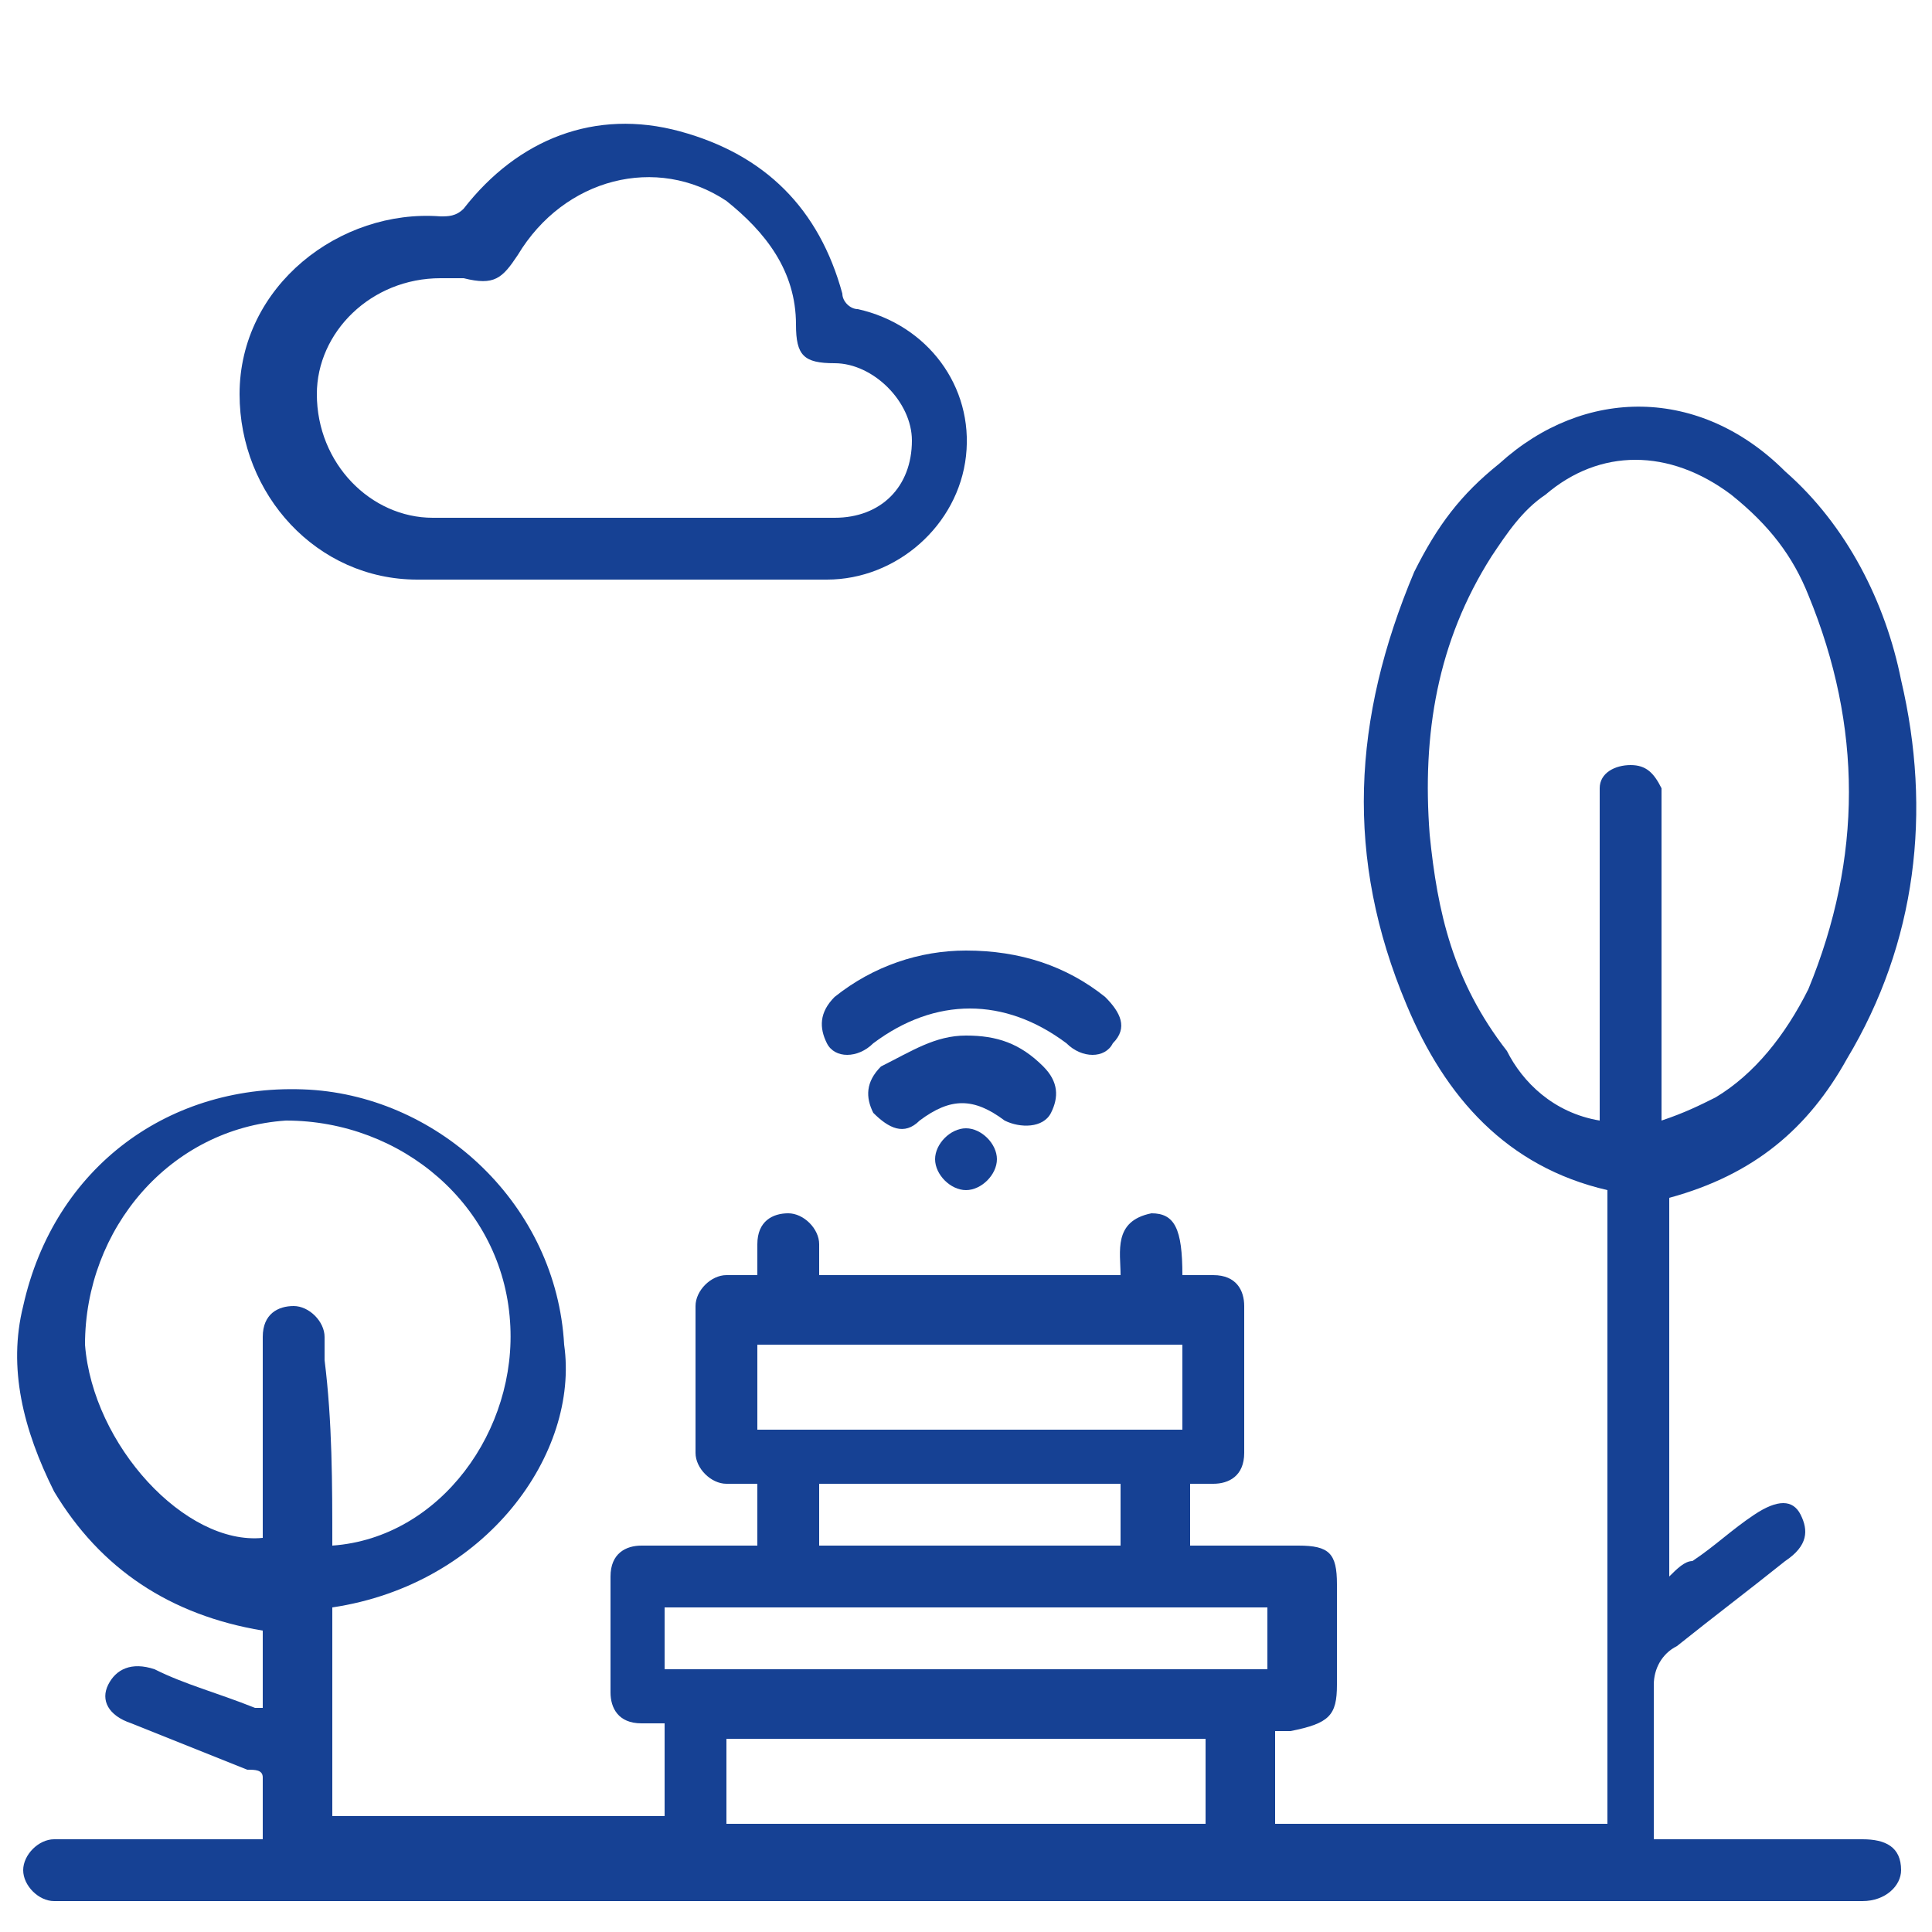<?xml version="1.0" encoding="utf-8"?>
<!-- Generator: Adobe Illustrator 19.0.0, SVG Export Plug-In . SVG Version: 6.00 Build 0)  -->
<svg version="1.1" id="Layer_1" xmlns="http://www.w3.org/2000/svg" xmlns:xlink="http://www.w3.org/1999/xlink" x="0px" y="0px"
	 viewBox="-583 408.9 25 25" style="enable-background:new -583 408.9 25 25;" xml:space="preserve">
<style type="text/css">
	.st0{fill:#164194;}
</style>
<g>
	<path class="st0" d="M-578.7,429.7c0,0.9,0,1.8,0,2.7c1.4,0,2.8,0,4.3,0c0-0.4,0-0.8,0-1.2c-0.1,0-0.2,0-0.3,0
		c-0.3,0-0.4-0.2-0.4-0.4c0-0.5,0-1,0-1.5c0-0.3,0.2-0.4,0.4-0.4c0.5,0,1,0,1.5,0c0-0.3,0-0.5,0-0.8c-0.1,0-0.2,0-0.4,0
		c-0.2,0-0.4-0.2-0.4-0.4c0-0.6,0-1.3,0-1.9c0-0.2,0.2-0.4,0.4-0.4c0.1,0,0.2,0,0.4,0c0-0.1,0-0.2,0-0.4c0-0.3,0.2-0.4,0.4-0.4
		c0.2,0,0.4,0.2,0.4,0.4c0,0.1,0,0.2,0,0.4c1.3,0,2.6,0,3.9,0c0-0.3-0.1-0.7,0.4-0.8c0.3,0,0.4,0.2,0.4,0.8c0.1,0,0.2,0,0.4,0
		c0.3,0,0.4,0.2,0.4,0.4c0,0.6,0,1.3,0,1.9c0,0.3-0.2,0.4-0.4,0.4c-0.1,0-0.2,0-0.3,0c0,0.3,0,0.5,0,0.8c0.5,0,0.9,0,1.4,0
		c0.4,0,0.5,0.1,0.5,0.5c0,0.4,0,0.8,0,1.3c0,0.4-0.1,0.5-0.6,0.6c-0.1,0-0.1,0-0.2,0c0,0.4,0,0.8,0,1.2c1.4,0,2.8,0,4.3,0
		c0-2.7,0-5.5,0-8.2c-1.3-0.3-2.1-1.2-2.6-2.4c-0.8-1.9-0.7-3.7,0.1-5.6c0.3-0.6,0.6-1,1.1-1.4c1.1-1,2.6-1,3.7,0.1
		c0.8,0.7,1.3,1.7,1.5,2.7c0.4,1.7,0.2,3.4-0.7,4.9c-0.5,0.9-1.2,1.5-2.3,1.8c0,1.6,0,3.2,0,4.9c0.1-0.1,0.2-0.2,0.3-0.2
		c0.3-0.2,0.5-0.4,0.8-0.6c0.3-0.2,0.5-0.2,0.6,0c0.1,0.2,0.1,0.4-0.2,0.6c-0.5,0.4-0.9,0.7-1.4,1.1c-0.2,0.1-0.3,0.3-0.3,0.5
		c0,0.7,0,1.3,0,2c0.6,0,1.1,0,1.6,0c0.4,0,0.7,0,1.1,0c0.3,0,0.5,0.1,0.5,0.4c0,0.2-0.2,0.4-0.5,0.4c-0.1,0-0.3,0-0.4,0
		c-7.6,0-15.2,0-22.8,0c-0.1,0-0.2,0-0.2,0c-0.2,0-0.4-0.2-0.4-0.4c0-0.2,0.2-0.4,0.4-0.4c0.6,0,1.3,0,1.9,0c0.3,0,0.5,0,0.8,0
		c0-0.3,0-0.6,0-0.8c0-0.1-0.1-0.1-0.2-0.1c-0.5-0.2-1-0.4-1.5-0.6c-0.3-0.1-0.4-0.3-0.3-0.5c0.1-0.2,0.3-0.3,0.6-0.2
		c0.4,0.2,0.8,0.3,1.3,0.5c0,0,0,0,0.1,0c0-0.3,0-0.6,0-1c-1.2-0.2-2.1-0.8-2.7-1.8c-0.4-0.8-0.6-1.6-0.4-2.4
		c0.4-1.8,1.9-2.9,3.7-2.8c1.7,0.1,3.2,1.5,3.3,3.3C-575.5,427.7-576.7,429.4-578.7,429.7z M-562.3,423.4c0-0.1,0-0.2,0-0.3
		c0-1.3,0-2.5,0-3.8c0-0.1,0-0.1,0-0.2c0-0.2,0.2-0.3,0.4-0.3c0.2,0,0.3,0.1,0.4,0.3c0,0.1,0,0.1,0,0.2c0,1.3,0,2.5,0,3.8
		c0,0.1,0,0.2,0,0.3c0.3-0.1,0.5-0.2,0.7-0.3c0.5-0.3,0.9-0.8,1.2-1.4c0.7-1.7,0.7-3.4,0-5.1c-0.2-0.5-0.5-0.9-1-1.3
		c-0.8-0.6-1.7-0.6-2.4,0c-0.3,0.2-0.5,0.5-0.7,0.8c-0.7,1.1-0.9,2.3-0.8,3.6c0.1,1,0.3,1.9,1,2.8
		C-563.3,422.9-562.9,423.3-562.3,423.4z M-578.7,428.9c1.4-0.1,2.4-1.5,2.3-2.9c-0.1-1.5-1.4-2.6-2.9-2.6c-1.5,0.1-2.6,1.4-2.6,2.9
		c0.1,1.3,1.3,2.6,2.3,2.5c0-0.3,0-0.6,0-0.9c0-0.6,0-1.1,0-1.7c0-0.3,0.2-0.4,0.4-0.4c0.2,0,0.4,0.2,0.4,0.4c0,0.1,0,0.2,0,0.3
		C-578.7,427.3-578.7,428.1-578.7,428.9z M-573.6,432.5c2.1,0,4.2,0,6.2,0c0-0.4,0-0.8,0-1.1c-2.1,0-4.2,0-6.2,0
		C-573.6,431.7-573.6,432.1-573.6,432.5z M-573.2,427.4c1.8,0,3.6,0,5.5,0c0-0.4,0-0.8,0-1.1c-1.8,0-3.6,0-5.5,0
		C-573.2,426.6-573.2,427-573.2,427.4z M-566.6,429.7c-2.6,0-5.2,0-7.8,0c0,0.3,0,0.5,0,0.8c2.6,0,5.2,0,7.8,0
		C-566.6,430.2-566.6,430-566.6,429.7z M-572.4,428.9c1.3,0,2.6,0,3.9,0c0-0.3,0-0.5,0-0.8c-1.3,0-2.6,0-3.9,0
		C-572.4,428.4-572.4,428.7-572.4,428.9z"/>
	<path class="st0" d="M-574.9,416.4c-0.9,0-1.8,0-2.7,0c-1.3,0-2.3-1.1-2.3-2.4c0-1.4,1.3-2.4,2.6-2.3c0.1,0,0.2,0,0.3-0.1
		c0.7-0.9,1.7-1.3,2.8-1c1.1,0.3,1.8,1,2.1,2.1c0,0.1,0.1,0.2,0.2,0.2c0.9,0.2,1.5,1,1.4,1.9c-0.1,0.9-0.9,1.6-1.8,1.6
		C-573.2,416.4-574.1,416.4-574.9,416.4C-574.9,416.4-574.9,416.4-574.9,416.4z M-574.9,415.6c0.9,0,1.8,0,2.7,0c0.6,0,1-0.4,1-1
		c0-0.5-0.5-1-1-1c-0.4,0-0.5-0.1-0.5-0.5c0-0.7-0.4-1.2-0.9-1.6c-0.9-0.6-2.1-0.3-2.7,0.7c-0.2,0.3-0.3,0.4-0.7,0.3
		c-0.1,0-0.2,0-0.3,0c-0.9,0-1.6,0.7-1.6,1.5c0,0.9,0.7,1.6,1.5,1.6C-576.7,415.6-575.8,415.6-574.9,415.6z"/>
	<path class="st0" d="M-570.5,421.2c0.7,0,1.3,0.2,1.8,0.6c0.2,0.2,0.3,0.4,0.1,0.6c-0.1,0.2-0.4,0.2-0.6,0c-0.8-0.6-1.7-0.6-2.5,0
		c-0.2,0.2-0.5,0.2-0.6,0c-0.1-0.2-0.1-0.4,0.1-0.6C-571.7,421.4-571.1,421.2-570.5,421.2z"/>
	<path class="st0" d="M-570.5,422.3c0.4,0,0.7,0.1,1,0.4c0.2,0.2,0.2,0.4,0.1,0.6c-0.1,0.2-0.4,0.2-0.6,0.1c-0.4-0.3-0.7-0.3-1.1,0
		c-0.2,0.2-0.4,0.1-0.6-0.1c-0.1-0.2-0.1-0.4,0.1-0.6C-571.2,422.5-570.9,422.3-570.5,422.3z"/>
	<path class="st0" d="M-570.1,423.9c0,0.2-0.2,0.4-0.4,0.4c-0.2,0-0.4-0.2-0.4-0.4c0-0.2,0.2-0.4,0.4-0.4
		C-570.3,423.5-570.1,423.7-570.1,423.9z"/>
</g>
</svg>
